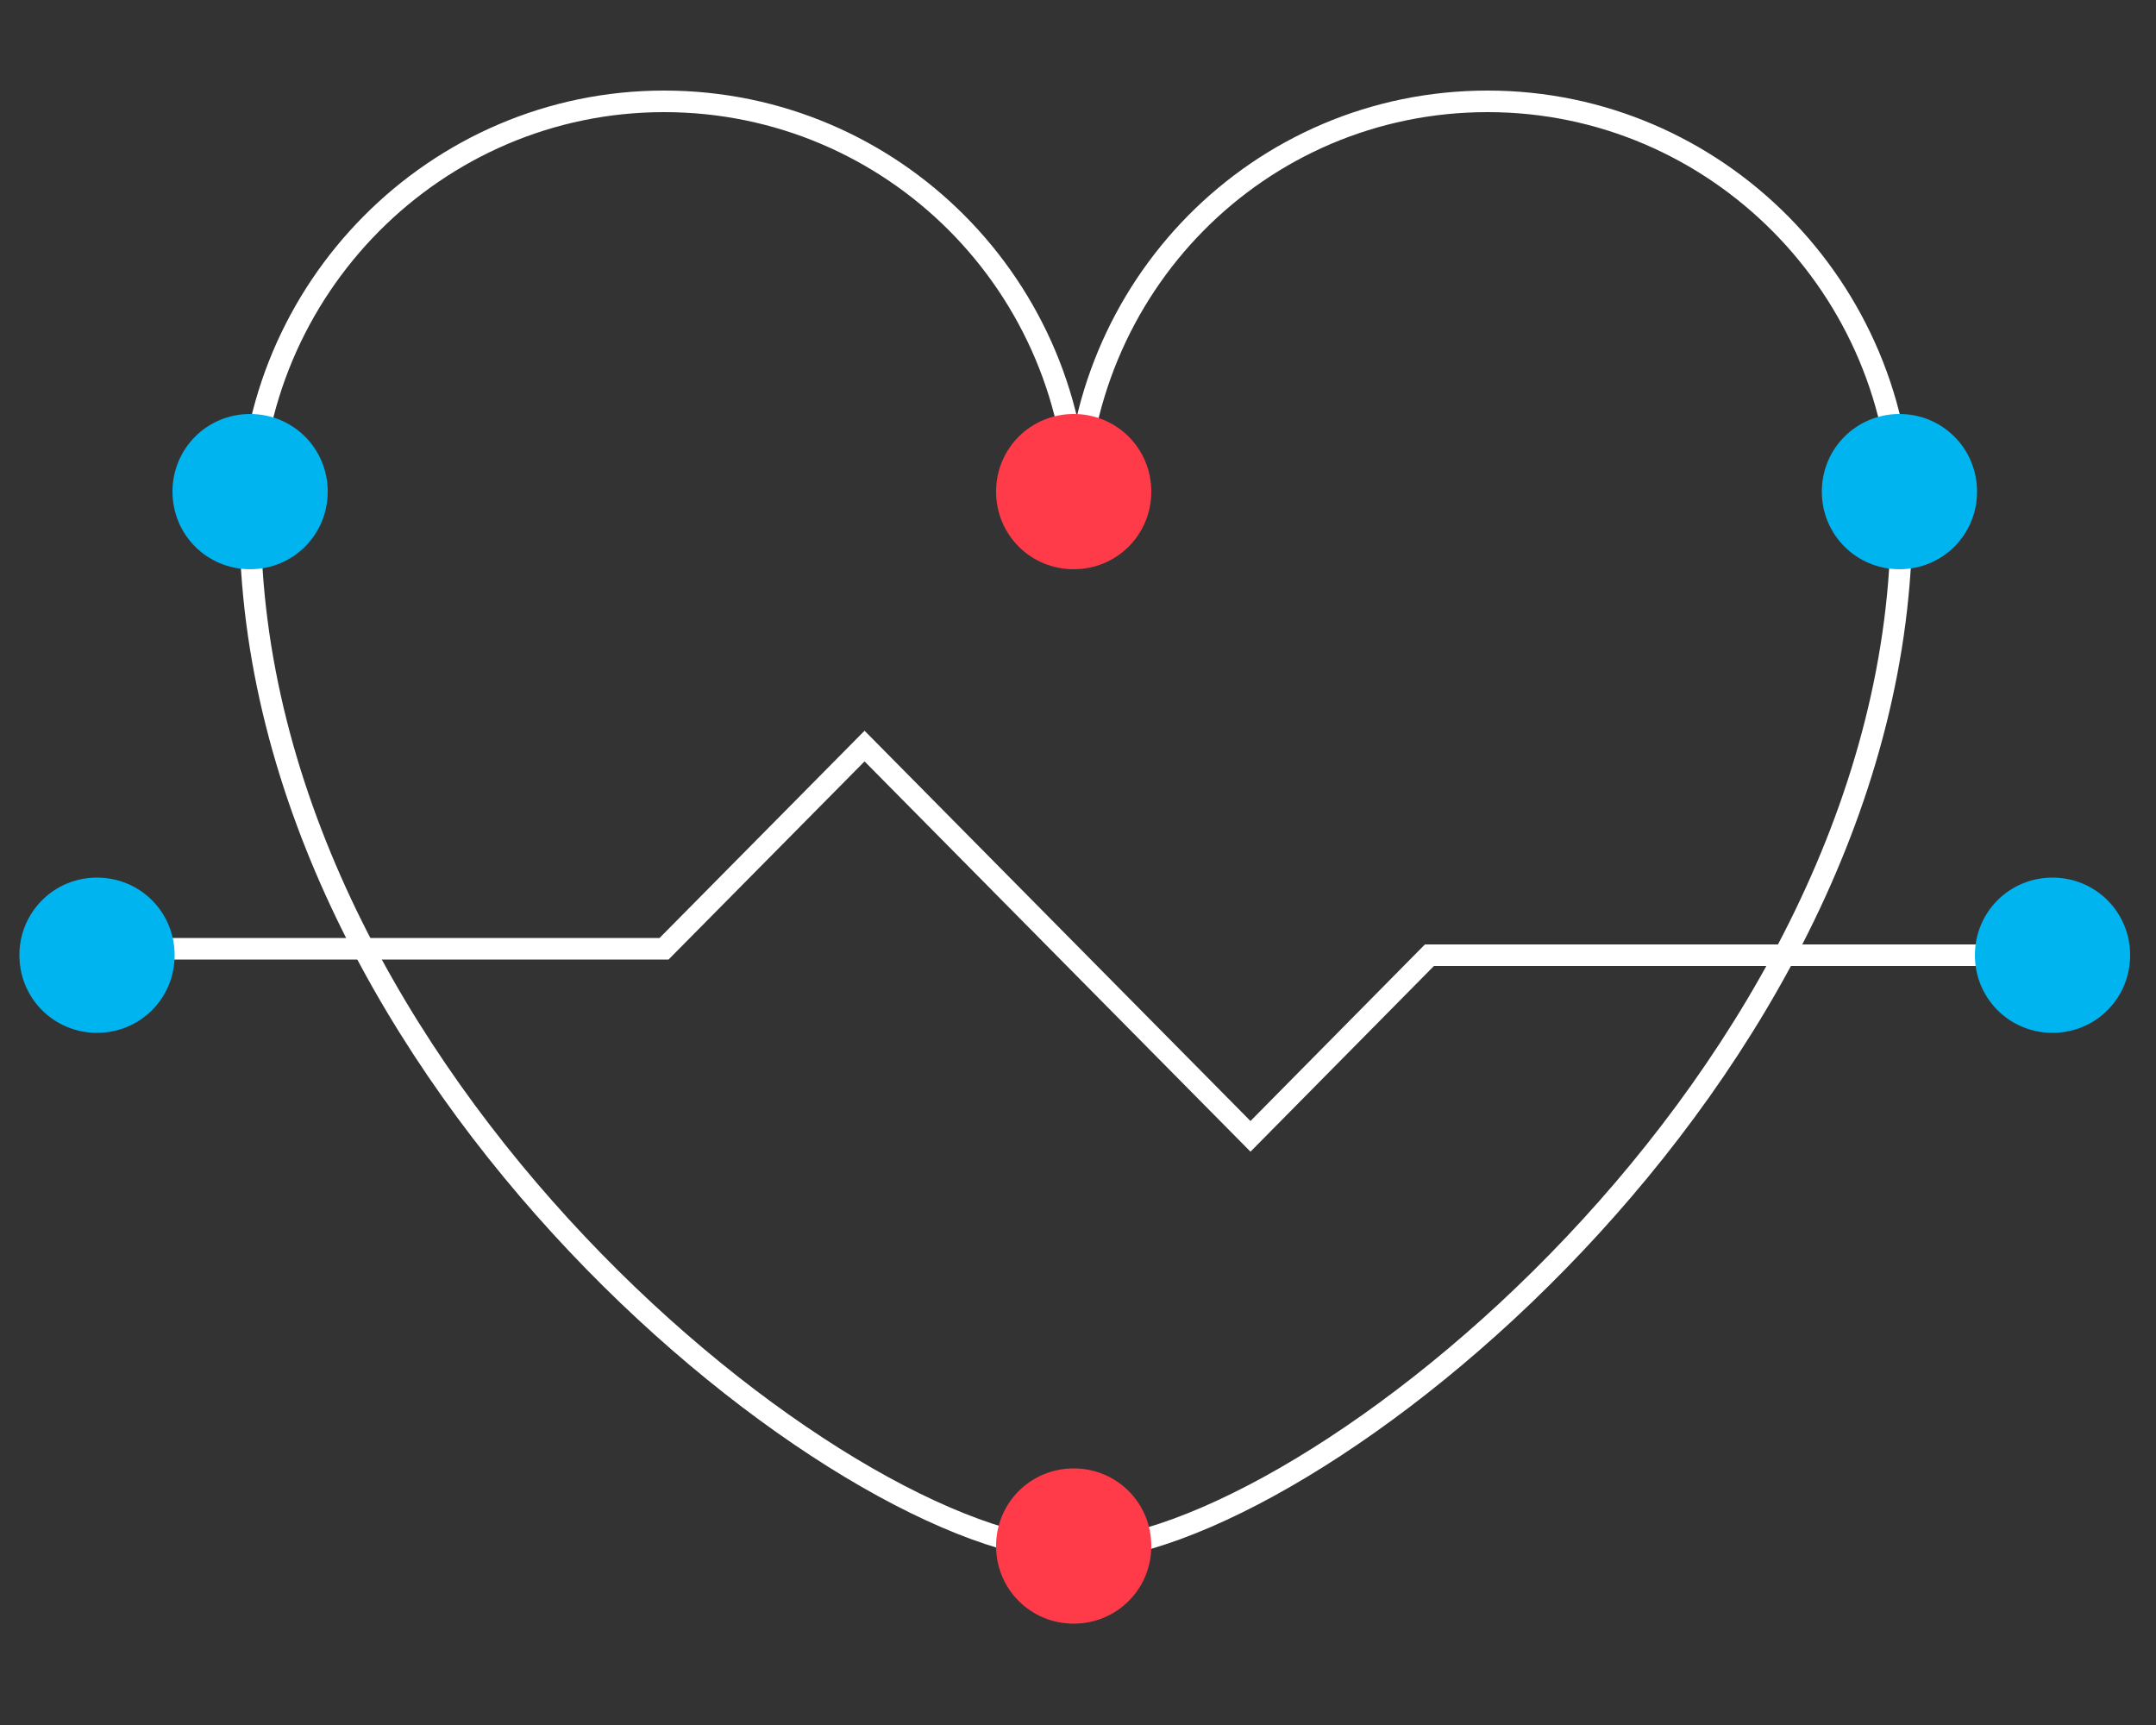<?xml version="1.0" encoding="utf-8"?>
<!-- Generator: Adobe Illustrator 21.1.0, SVG Export Plug-In . SVG Version: 6.00 Build 0)  -->
<svg version="1.1" id="Layer_1" xmlns="http://www.w3.org/2000/svg" xmlns:xlink="http://www.w3.org/1999/xlink" x="0px" y="0px"
	 viewBox="0 0 100 80" style="enable-background:new 0 0 100 80;" xml:space="preserve">
<rect x="0" y="0" width="100" height="80" fill="#333333" stroke="none"/>
<style type="text/css">
	.st0{fill:none;stroke:#FFFFFF;}
	.st1{fill:#FF3A49;}
	.st2{fill:#00B4F0;}
</style>
<title>healthcare icon</title>
<path class="st0" d="M49.9,71.9C39.3,71.9,11.6,50,11.6,24c0-10.6,8.6-19.3,19.2-19.3c10.6,0,19.2,8.6,19.2,19.3 M49.9,71.9
	C60.5,71.9,88.2,50,88.2,24c0-10.6-8.6-19.3-19.2-19.3S49.9,13.3,49.9,24"/>
<path class="st1" d="M53.4,22.8c0-2-1.6-3.6-3.6-3.6c-2,0-3.6,1.6-3.6,3.6s1.6,3.6,3.6,3.6C51.8,26.4,53.4,24.8,53.4,22.8
	 M53.4,71.7c0-2-1.6-3.6-3.6-3.6c-2,0-3.6,1.6-3.6,3.6c0,2,1.6,3.6,3.6,3.6C51.8,75.3,53.4,73.7,53.4,71.7"/>
<path class="st2" d="M91.7,22.8c0-2-1.6-3.6-3.6-3.6c-2,0-3.6,1.6-3.6,3.6s1.6,3.6,3.6,3.6C90.1,26.4,91.7,24.8,91.7,22.8
	 M15.2,22.8c0-2-1.6-3.6-3.6-3.6c-2,0-3.6,1.6-3.6,3.6s1.6,3.6,3.6,3.6C13.6,26.4,15.2,24.8,15.2,22.8"/>
<path class="st0" d="M5.2,44h25.6l9.3-9.4L58,52.7l8.3-8.4h28.1"/>
<path class="st2" d="M98.8,44.3c0-2-1.6-3.6-3.6-3.6c-2,0-3.6,1.6-3.6,3.6c0,2,1.6,3.6,3.6,3.6C97.2,47.9,98.8,46.3,98.8,44.3
	 M8.1,44.3c0-2-1.6-3.6-3.6-3.6c-2,0-3.6,1.6-3.6,3.6c0,2,1.6,3.6,3.6,3.6C6.5,47.9,8.1,46.3,8.1,44.3"/>
</svg>
